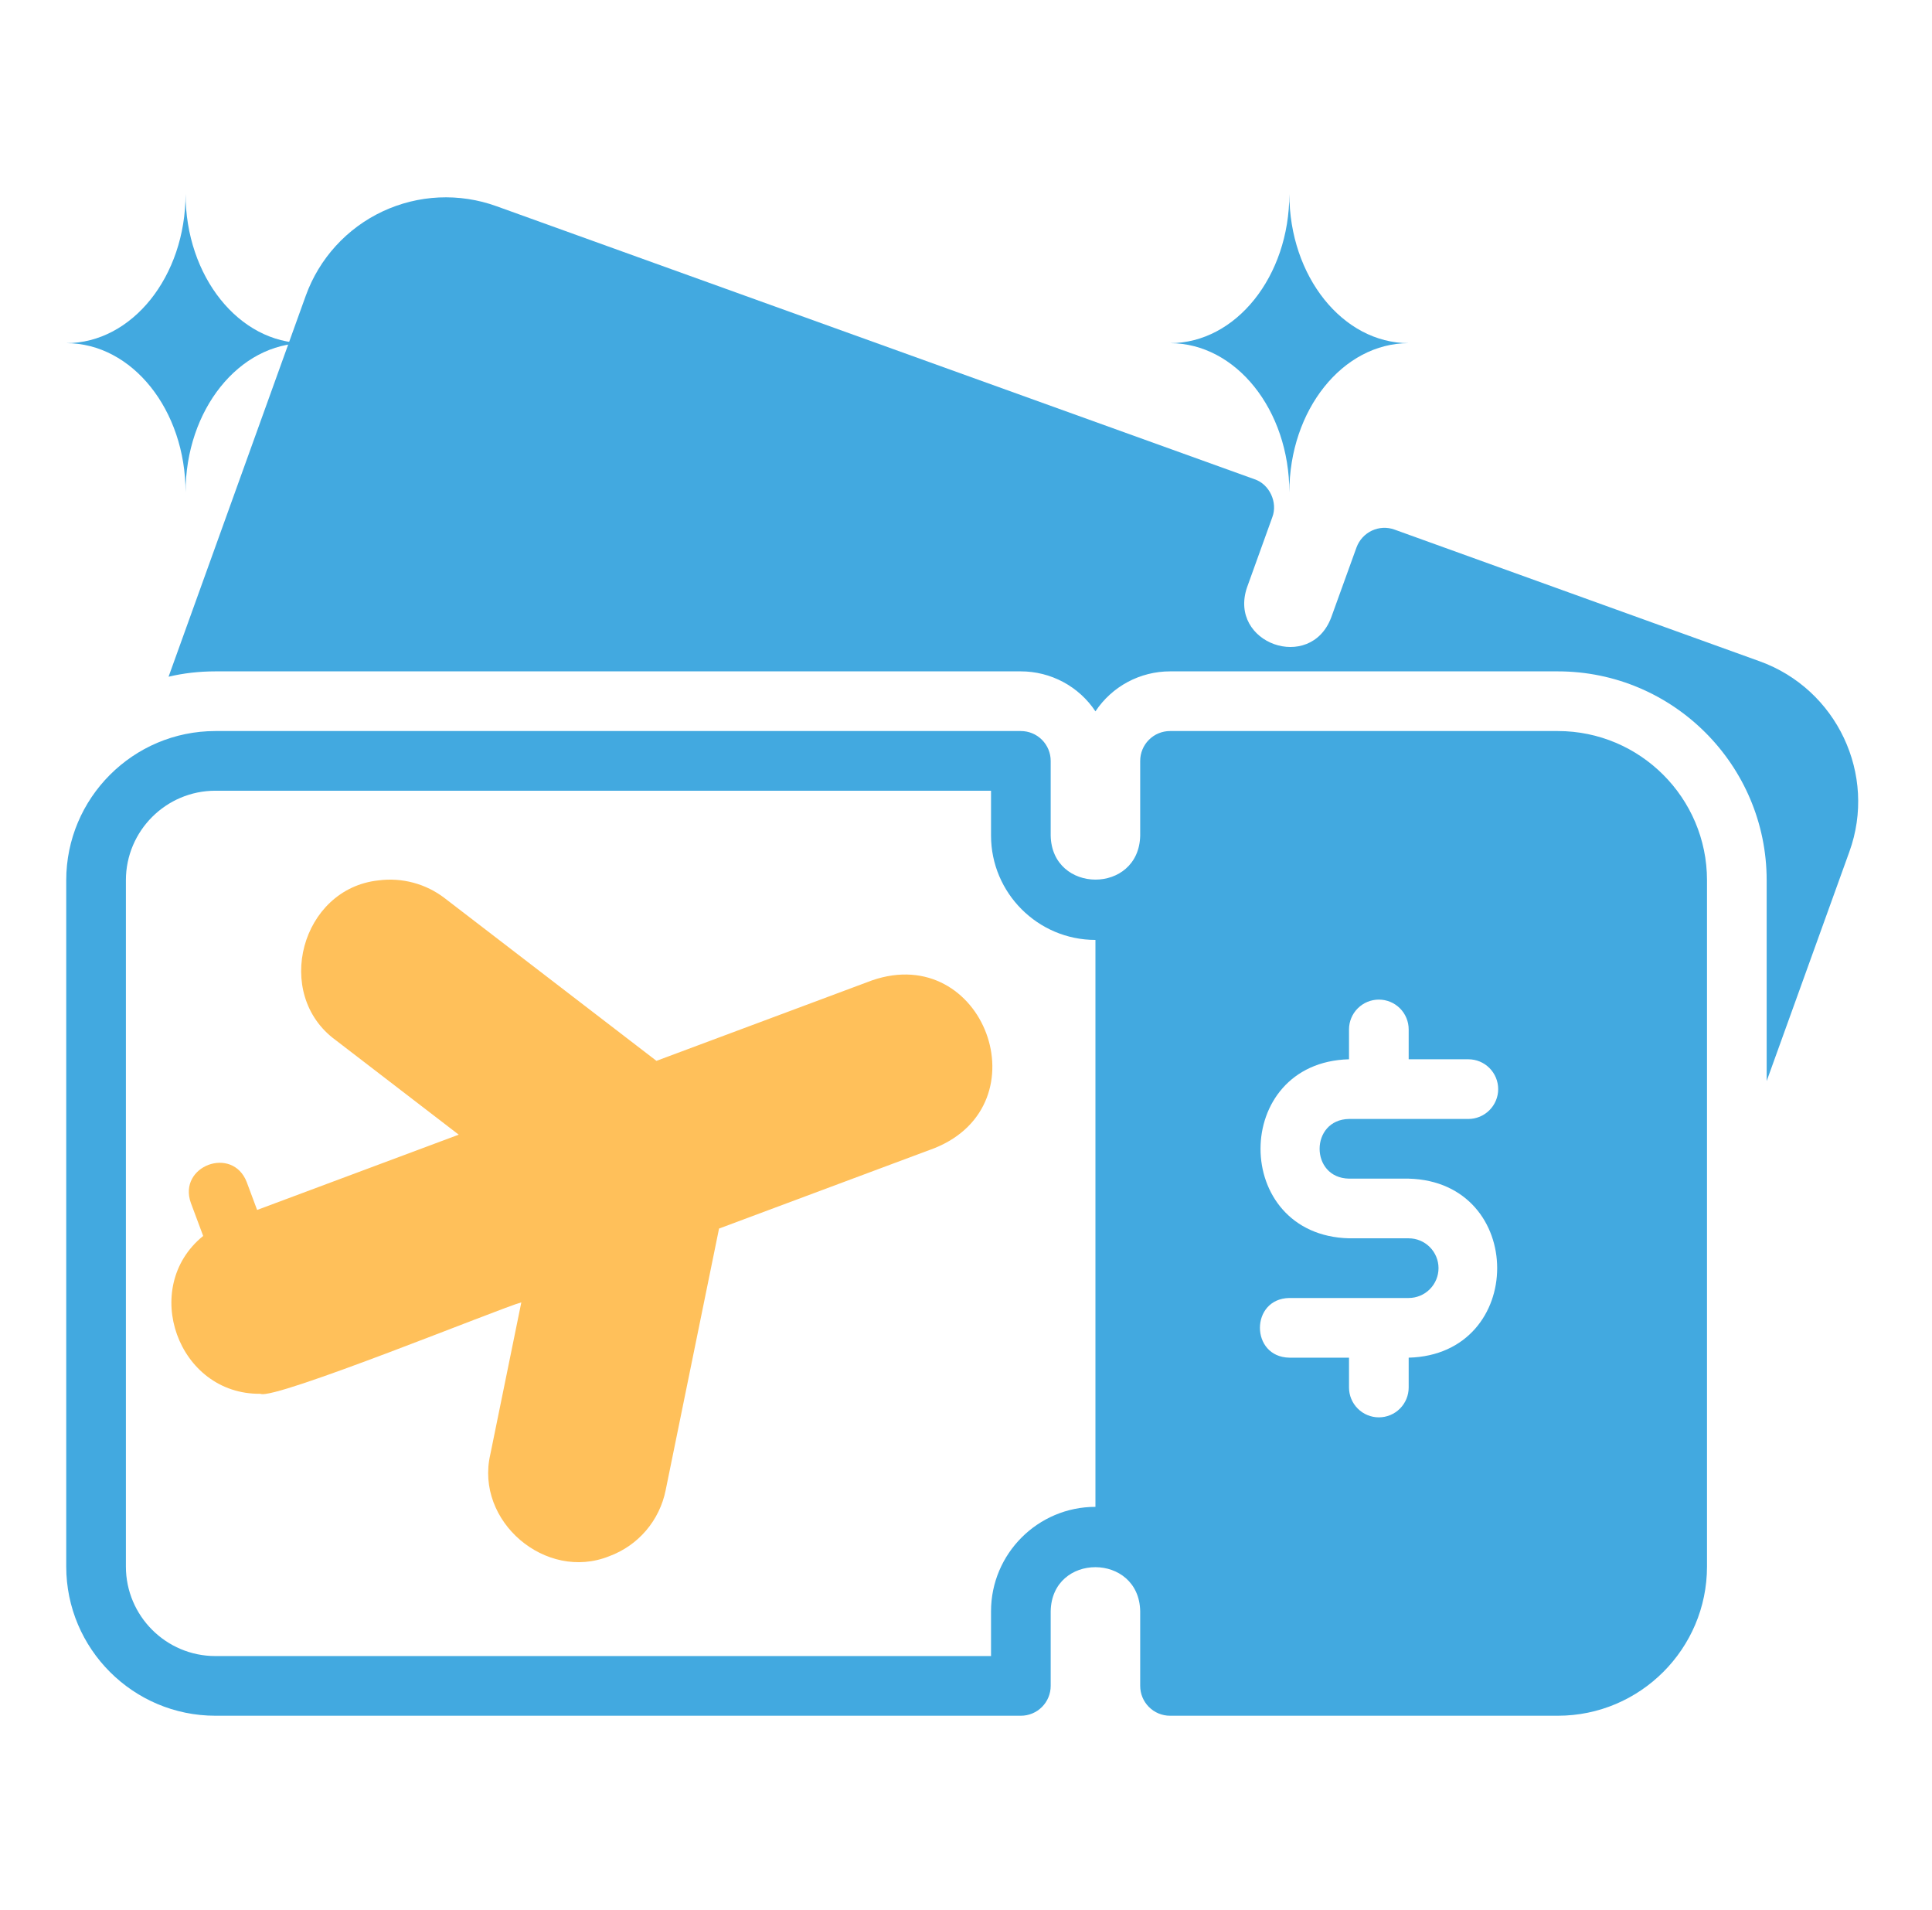 <svg width="85" height="84" viewBox="0 0 85 84" fill="none" xmlns="http://www.w3.org/2000/svg">
<path d="M81.362 37.472L77.726 47.552V38.719C77.726 33.653 73.605 29.531 68.539 29.531H51.476C50.827 29.531 50.187 29.692 49.614 29.998C49.042 30.305 48.554 30.749 48.195 31.29C47.836 30.749 47.348 30.305 46.775 29.998C46.203 29.692 45.563 29.531 44.914 29.531H9.476C8.767 29.531 8.072 29.61 7.416 29.767L13.453 13.007C13.745 12.197 14.194 11.454 14.773 10.818C15.353 10.182 16.052 9.666 16.831 9.3C17.61 8.935 18.453 8.726 19.312 8.686C20.172 8.647 21.031 8.777 21.84 9.069L55.191 21.079C55.856 21.297 56.222 22.104 55.978 22.746L54.862 25.843C54.033 28.301 57.645 29.584 58.564 27.169L59.679 24.084C59.929 23.402 60.677 23.047 61.359 23.297L77.411 29.085C80.811 30.306 82.596 34.072 81.362 37.472Z" fill="#42A9E0"/>
<path d="M68.539 32.156H51.476C51.128 32.156 50.794 32.294 50.548 32.541C50.302 32.787 50.164 33.121 50.164 33.469V36.75C50.112 39.347 46.272 39.329 46.226 36.75V33.469C46.226 33.121 46.088 32.787 45.842 32.541C45.596 32.294 45.262 32.156 44.914 32.156H9.476C5.858 32.156 2.914 35.1 2.914 38.719V68.906C2.914 72.525 5.858 75.469 9.476 75.469H44.914C45.262 75.469 45.596 75.331 45.842 75.084C46.088 74.838 46.226 74.504 46.226 74.156V70.875C46.273 68.279 50.119 68.296 50.164 70.875V74.156C50.164 74.504 50.302 74.838 50.548 75.084C50.794 75.331 51.128 75.469 51.476 75.469H68.539C72.157 75.469 75.101 72.525 75.101 68.906V38.719C75.101 35.1 72.157 32.156 68.539 32.156ZM59.351 51.844H61.976C67.168 51.98 67.167 59.584 61.976 59.719V61.031C61.976 61.379 61.838 61.713 61.592 61.959C61.346 62.206 61.012 62.344 60.664 62.344C60.316 62.344 59.982 62.206 59.736 61.959C59.489 61.713 59.351 61.379 59.351 61.031V59.719H56.726C55.001 59.69 55 57.123 56.726 57.094H61.976C62.324 57.094 62.658 56.956 62.904 56.709C63.15 56.463 63.289 56.129 63.289 55.781C63.289 55.433 63.15 55.099 62.904 54.853C62.658 54.607 62.324 54.469 61.976 54.469H59.351C54.16 54.335 54.16 46.728 59.351 46.594V45.281C59.351 44.933 59.489 44.599 59.736 44.353C59.982 44.107 60.316 43.969 60.664 43.969C61.012 43.969 61.346 44.107 61.592 44.353C61.838 44.599 61.976 44.933 61.976 45.281V46.594H64.601C64.949 46.594 65.283 46.732 65.529 46.978C65.775 47.224 65.914 47.558 65.914 47.906C65.914 48.254 65.775 48.588 65.529 48.834C65.283 49.081 64.949 49.219 64.601 49.219H59.351C57.628 49.248 57.625 51.814 59.351 51.844ZM43.601 70.875V72.844H9.476C7.305 72.844 5.539 71.077 5.539 68.906V38.719C5.539 36.548 7.305 34.781 9.476 34.781H43.601V36.75C43.601 39.283 45.662 41.344 48.195 41.344V66.281C45.662 66.281 43.601 68.342 43.601 70.875ZM51.476 15.094C54.377 15.094 56.726 18.032 56.726 21.656C56.726 18.032 59.075 15.094 61.976 15.094C59.075 15.094 56.726 12.155 56.726 8.531C56.726 12.155 54.377 15.094 51.476 15.094ZM2.914 15.094C5.814 15.094 8.164 18.032 8.164 21.656C8.164 18.032 10.513 15.094 13.414 15.094C10.513 15.094 8.164 12.155 8.164 8.531C8.164 12.155 5.814 15.094 2.914 15.094Z" fill="#42A9E0"/>
<path d="M38.366 43.123L28.881 46.663L19.567 39.509C19.157 39.193 18.689 38.962 18.189 38.828C17.69 38.693 17.169 38.658 16.655 38.725C13.246 39.086 11.998 43.733 14.768 45.751L20.182 49.91L11.312 53.221L10.853 51.991C10.226 50.386 7.818 51.282 8.396 52.91L8.939 54.365C6.146 56.624 7.82 61.352 11.459 61.308C12.047 61.609 22.13 57.491 22.936 57.287L21.571 63.977C20.892 66.916 24.011 69.574 26.801 68.453C27.429 68.222 27.987 67.834 28.422 67.326C28.857 66.817 29.154 66.206 29.286 65.55L31.635 54.04L41.118 50.501C45.935 48.562 43.278 41.43 38.366 43.123Z" fill="#FFC05A"/>
</svg>


